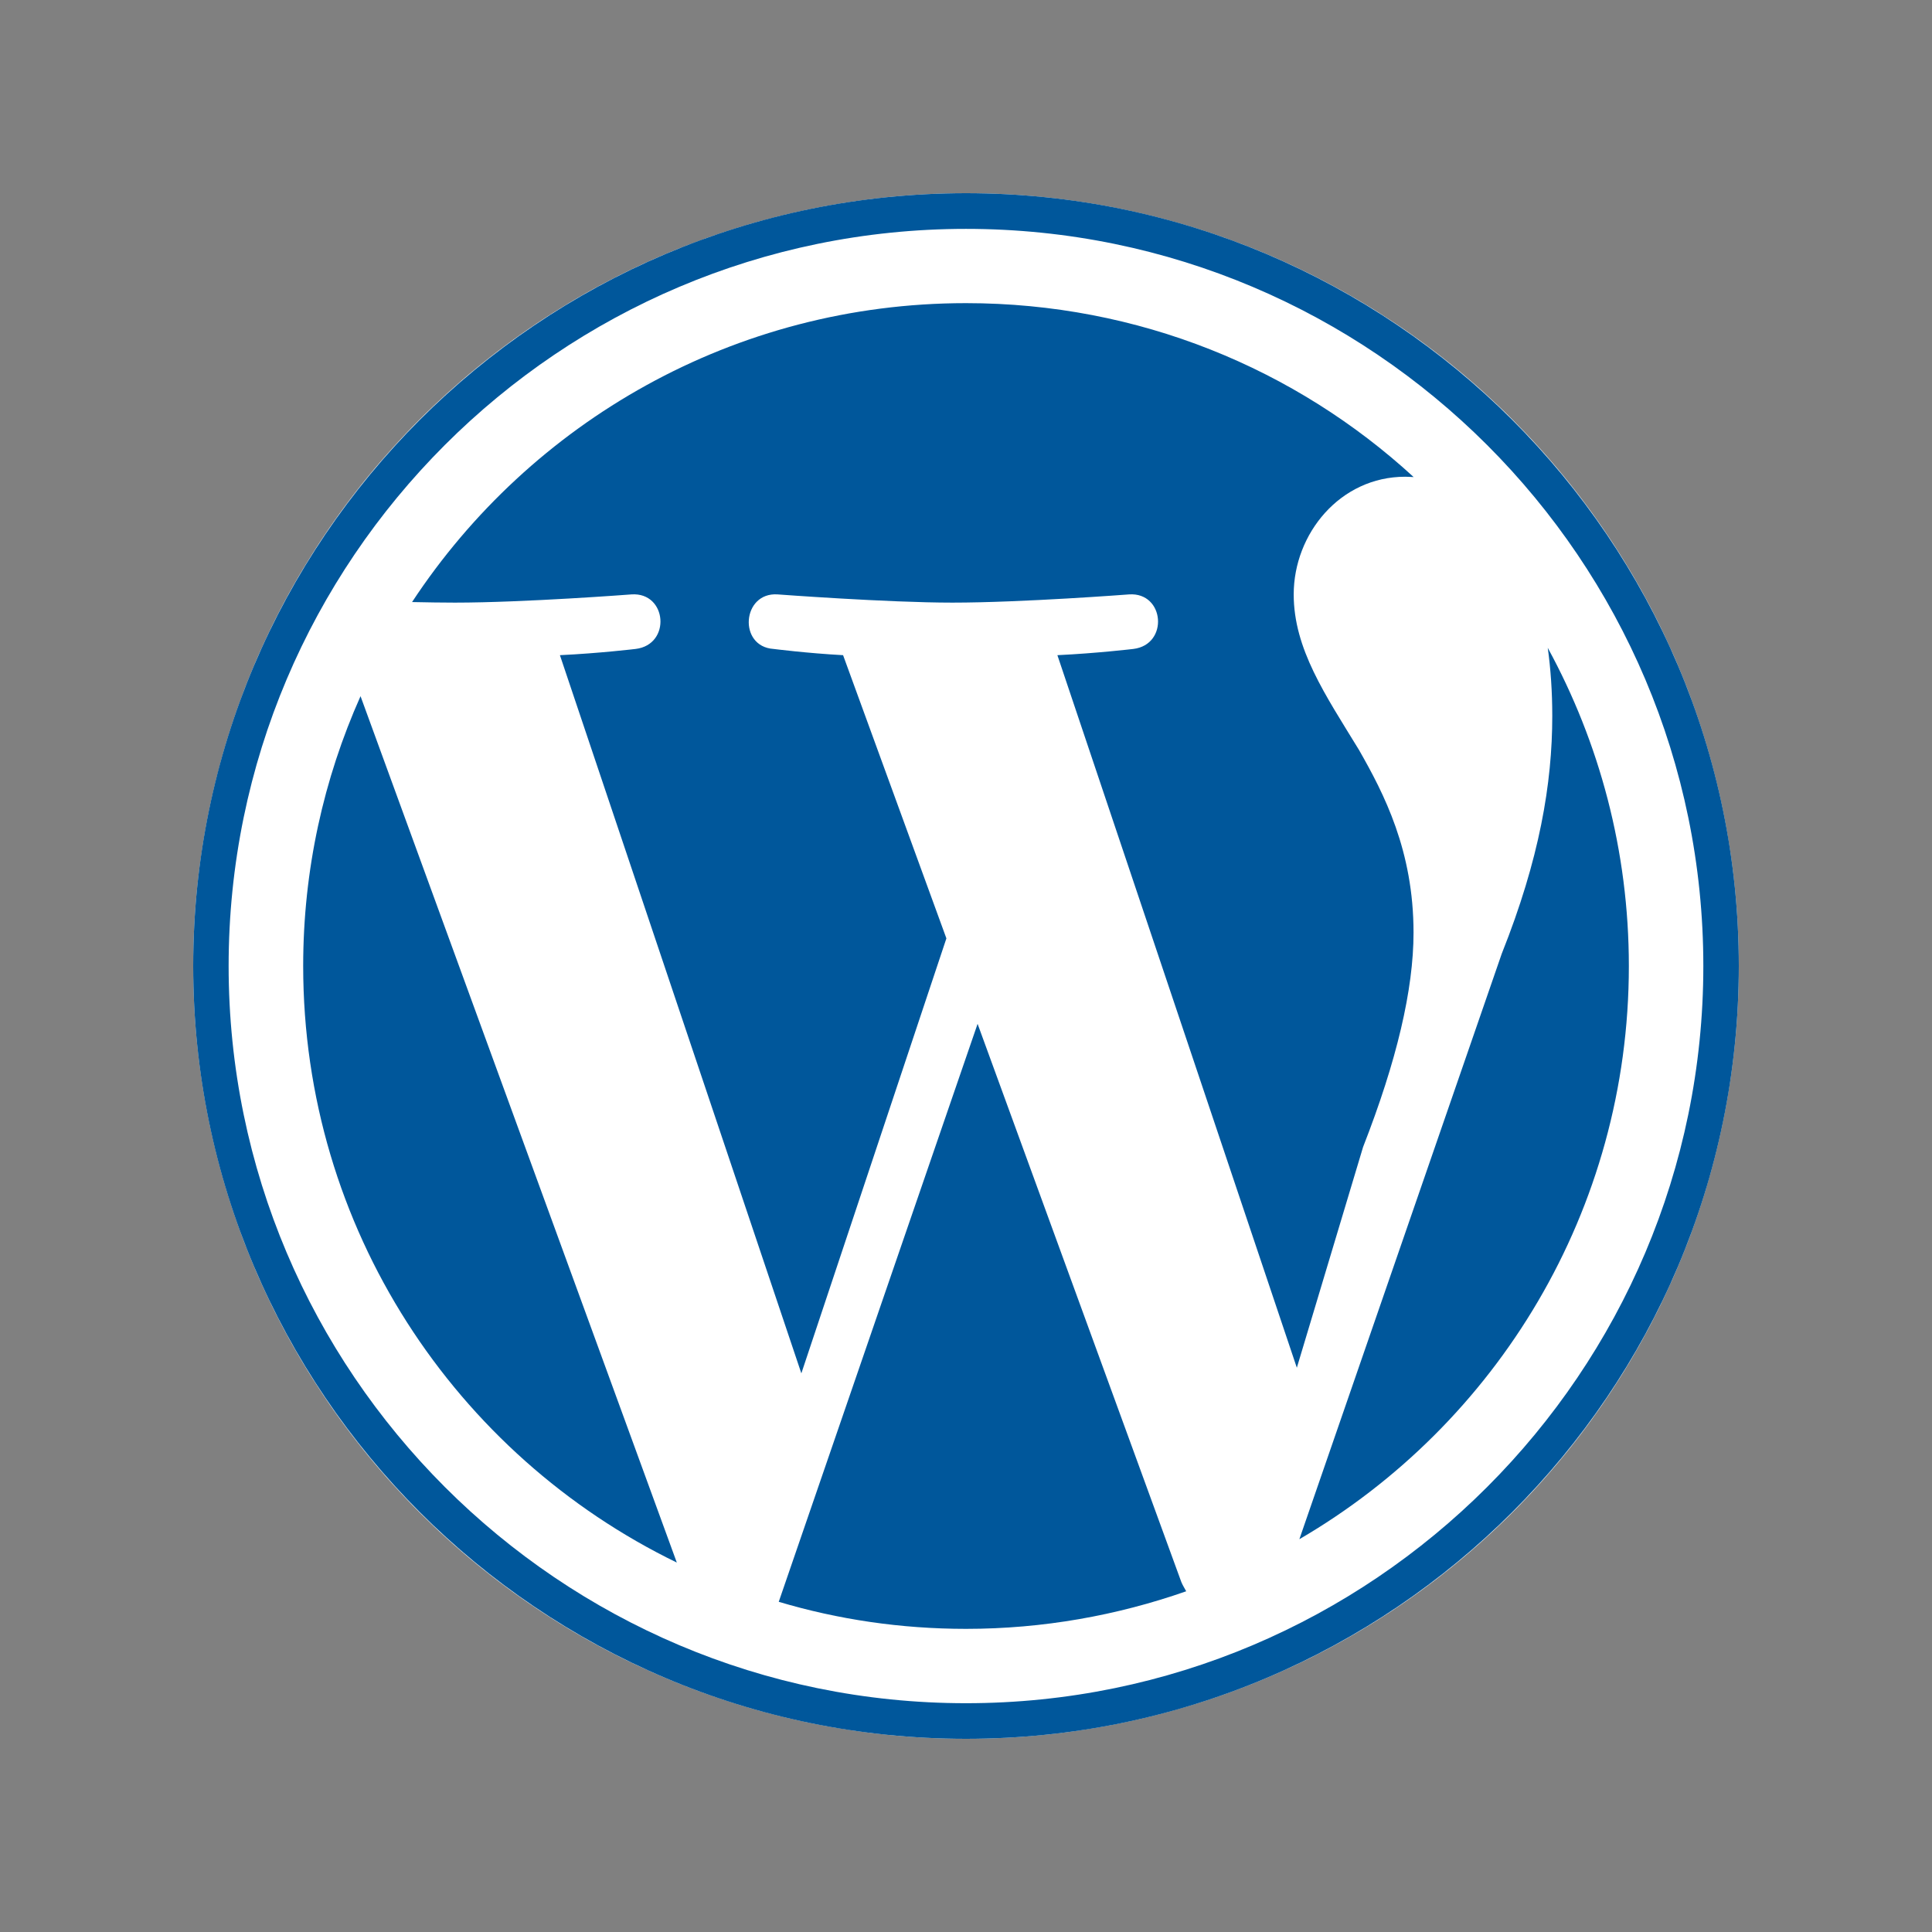 <?xml version="1.0" encoding="UTF-8"?>
<svg xmlns="http://www.w3.org/2000/svg" xmlns:xlink="http://www.w3.org/1999/xlink" width="1800pt" height="1800pt" viewBox="0 0 1800 1800" version="1.2">
  <rect x="0" y="0" width="1800" height="1800" fill="#808080" stroke="none"/>
  <g id="surface1">
    <path style=" stroke:none;fill-rule:nonzero;fill:rgb(100%,100%,100%);fill-opacity:1;" d="M 1620 900 C 1620 911.785 1619.711 923.559 1619.133 935.328 C 1618.555 947.098 1617.688 958.844 1616.531 970.574 C 1615.379 982.301 1613.938 993.988 1612.207 1005.645 C 1610.477 1017.301 1608.465 1028.906 1606.164 1040.465 C 1603.867 1052.023 1601.285 1063.516 1598.422 1074.945 C 1595.559 1086.375 1592.418 1097.73 1588.996 1109.004 C 1585.578 1120.281 1581.883 1131.465 1577.91 1142.559 C 1573.941 1153.656 1569.703 1164.645 1565.191 1175.531 C 1560.684 1186.418 1555.91 1197.188 1550.871 1207.84 C 1545.836 1218.492 1540.539 1229.012 1534.984 1239.406 C 1529.43 1249.797 1523.621 1260.047 1517.562 1270.152 C 1511.508 1280.262 1505.203 1290.211 1498.656 1300.012 C 1492.113 1309.809 1485.328 1319.438 1478.309 1328.902 C 1471.289 1338.367 1464.043 1347.656 1456.566 1356.762 C 1449.094 1365.871 1441.398 1374.793 1433.484 1383.523 C 1425.57 1392.254 1417.449 1400.785 1409.117 1409.117 C 1400.785 1417.449 1392.254 1425.57 1383.523 1433.484 C 1374.793 1441.398 1365.871 1449.094 1356.762 1456.566 C 1347.656 1464.043 1338.367 1471.289 1328.902 1478.309 C 1319.438 1485.328 1309.809 1492.113 1300.012 1498.656 C 1290.211 1505.203 1280.262 1511.508 1270.152 1517.562 C 1260.047 1523.621 1249.797 1529.43 1239.406 1534.984 C 1229.012 1540.539 1218.492 1545.836 1207.84 1550.871 C 1197.188 1555.91 1186.418 1560.684 1175.531 1565.191 C 1164.645 1569.703 1153.656 1573.941 1142.559 1577.91 C 1131.465 1581.883 1120.281 1585.578 1109.004 1588.996 C 1097.73 1592.418 1086.375 1595.559 1074.945 1598.422 C 1063.516 1601.285 1052.023 1603.867 1040.465 1606.164 C 1028.906 1608.465 1017.301 1610.477 1005.645 1612.207 C 993.988 1613.938 982.301 1615.379 970.574 1616.531 C 958.844 1617.688 947.098 1618.555 935.328 1619.133 C 923.559 1619.711 911.785 1620 900 1620 C 888.215 1620 876.441 1619.711 864.672 1619.133 C 852.902 1618.555 841.152 1617.688 829.426 1616.531 C 817.699 1615.379 806.012 1613.938 794.355 1612.207 C 782.699 1610.477 771.094 1608.465 759.535 1606.164 C 747.977 1603.867 736.484 1601.285 725.055 1598.422 C 713.625 1595.559 702.27 1592.418 690.996 1588.996 C 679.719 1585.578 668.535 1581.883 657.438 1577.91 C 646.344 1573.941 635.355 1569.703 624.469 1565.191 C 613.582 1560.684 602.812 1555.91 592.16 1550.871 C 581.508 1545.836 570.988 1540.539 560.594 1534.984 C 550.203 1529.43 539.953 1523.621 529.848 1517.562 C 519.738 1511.508 509.785 1505.203 499.988 1498.656 C 490.191 1492.113 480.562 1485.328 471.098 1478.309 C 461.633 1471.289 452.344 1464.043 443.238 1456.566 C 434.129 1449.094 425.207 1441.398 416.477 1433.484 C 407.746 1425.57 399.215 1417.449 390.883 1409.117 C 382.551 1400.785 374.43 1392.254 366.516 1383.523 C 358.602 1374.793 350.906 1365.871 343.434 1356.762 C 335.957 1347.656 328.711 1338.367 321.691 1328.902 C 314.672 1319.438 307.887 1309.809 301.344 1300.012 C 294.797 1290.211 288.492 1280.262 282.434 1270.152 C 276.379 1260.047 270.57 1249.797 265.016 1239.406 C 259.461 1229.012 254.164 1218.492 249.129 1207.84 C 244.09 1197.188 239.316 1186.418 234.809 1175.531 C 230.297 1164.645 226.059 1153.656 222.09 1142.559 C 218.117 1131.465 214.422 1120.281 211.004 1109.004 C 207.582 1097.73 204.441 1086.375 201.578 1074.945 C 198.715 1063.516 196.133 1052.023 193.836 1040.465 C 191.535 1028.906 189.523 1017.301 187.793 1005.645 C 186.062 993.988 184.621 982.301 183.469 970.574 C 182.312 958.844 181.445 947.098 180.867 935.328 C 180.289 923.559 180 911.785 180 900 C 180 888.215 180.289 876.441 180.867 864.672 C 181.445 852.902 182.312 841.152 183.469 829.426 C 184.621 817.699 186.062 806.012 187.793 794.355 C 189.523 782.699 191.535 771.094 193.836 759.535 C 196.133 747.977 198.715 736.484 201.578 725.055 C 204.441 713.625 207.582 702.27 211.004 690.996 C 214.422 679.719 218.117 668.535 222.09 657.438 C 226.059 646.344 230.297 635.355 234.809 624.469 C 239.316 613.582 244.09 602.812 249.129 592.16 C 254.164 581.508 259.461 570.984 265.016 560.594 C 270.57 550.203 276.379 539.953 282.434 529.848 C 288.492 519.738 294.797 509.785 301.344 499.988 C 307.887 490.191 314.672 480.562 321.691 471.098 C 328.711 461.633 335.957 452.344 343.434 443.238 C 350.906 434.129 358.602 425.207 366.516 416.477 C 374.43 407.746 382.551 399.215 390.883 390.883 C 399.215 382.551 407.746 374.43 416.477 366.516 C 425.207 358.602 434.129 350.906 443.238 343.434 C 452.344 335.957 461.633 328.711 471.098 321.691 C 480.562 314.672 490.191 307.887 499.988 301.344 C 509.785 294.797 519.738 288.492 529.848 282.434 C 539.953 276.379 550.203 270.57 560.594 265.016 C 570.988 259.461 581.508 254.164 592.16 249.129 C 602.812 244.09 613.582 239.316 624.469 234.809 C 635.355 230.297 646.344 226.059 657.438 222.09 C 668.535 218.117 679.719 214.422 690.996 211.004 C 702.27 207.582 713.625 204.441 725.055 201.578 C 736.484 198.715 747.977 196.133 759.535 193.836 C 771.094 191.535 782.699 189.523 794.355 187.793 C 806.012 186.062 817.699 184.621 829.426 183.469 C 841.152 182.312 852.902 181.445 864.672 180.867 C 876.441 180.289 888.215 180 900 180 C 911.785 180 923.559 180.289 935.328 180.867 C 947.098 181.445 958.844 182.312 970.574 183.469 C 982.301 184.621 993.988 186.062 1005.645 187.793 C 1017.301 189.523 1028.906 191.535 1040.465 193.836 C 1052.023 196.133 1063.516 198.715 1074.945 201.578 C 1086.375 204.441 1097.73 207.582 1109.004 211.004 C 1120.281 214.422 1131.465 218.117 1142.562 222.09 C 1153.656 226.059 1164.645 230.297 1175.531 234.809 C 1186.418 239.316 1197.188 244.09 1207.84 249.129 C 1218.492 254.164 1229.012 259.461 1239.406 265.016 C 1249.797 270.57 1260.047 276.379 1270.152 282.434 C 1280.262 288.492 1290.211 294.797 1300.012 301.344 C 1309.809 307.887 1319.438 314.672 1328.902 321.691 C 1338.367 328.711 1347.656 335.957 1356.762 343.434 C 1365.871 350.906 1374.793 358.602 1383.523 366.516 C 1392.254 374.43 1400.785 382.551 1409.117 390.883 C 1417.449 399.215 1425.57 407.746 1433.484 416.477 C 1441.398 425.207 1449.094 434.129 1456.566 443.238 C 1464.043 452.344 1471.289 461.633 1478.309 471.098 C 1485.328 480.562 1492.113 490.191 1498.656 499.988 C 1505.203 509.785 1511.508 519.738 1517.562 529.848 C 1523.621 539.953 1529.43 550.203 1534.984 560.594 C 1540.539 570.984 1545.836 581.508 1550.871 592.16 C 1555.91 602.812 1560.684 613.582 1565.191 624.469 C 1569.703 635.355 1573.941 646.344 1577.91 657.438 C 1581.883 668.535 1585.578 679.719 1588.996 690.996 C 1592.418 702.27 1595.559 713.625 1598.422 725.055 C 1601.285 736.484 1603.867 747.977 1606.164 759.535 C 1608.465 771.094 1610.477 782.699 1612.207 794.355 C 1613.938 806.012 1615.379 817.699 1616.531 829.426 C 1617.688 841.152 1618.555 852.902 1619.133 864.672 C 1619.711 876.441 1620 888.215 1620 900 Z M 1620 900 "></path>
    <path style=" stroke:none;fill-rule:nonzero;fill:rgb(0.389%,34.119%,60.779%);fill-opacity:1;" d="M 282.469 900 C 282.469 1144.535 424.496 1355.684 630.57 1455.801 L 335.898 648.605 C 301.605 725.496 282.469 810.305 282.469 900 Z M 1316.957 868.887 C 1316.957 792.605 1289.52 739.629 1266.102 698.629 C 1234.762 647.316 1205.316 604.609 1205.316 553.793 C 1205.316 497.254 1248.555 444.164 1309.148 444.164 C 1311.879 444.164 1314.34 444.391 1317.07 444.469 C 1207.211 343.555 1060.824 282.43 900 282.43 C 684.191 282.43 494.336 393.234 383.91 560.918 C 398.465 561.223 412.066 561.449 423.777 561.449 C 488.199 561.449 588.355 553.793 588.355 553.793 C 621.551 551.559 625.605 600.594 592.18 604.609 C 592.18 604.609 558.832 608.629 521.66 610.41 L 746.602 1279.516 L 881.734 874.27 L 785.48 610.41 C 752.285 608.629 720.719 604.609 720.719 604.609 C 687.449 602.414 691.277 551.52 724.508 553.793 C 724.508 553.793 826.672 561.449 887.305 561.449 C 951.953 561.449 1051.922 553.793 1051.922 553.793 C 1085.152 551.559 1089.133 600.594 1055.898 604.609 C 1055.898 604.609 1022.285 608.629 985.148 610.41 L 1208.234 1274.285 L 1269.965 1068.594 C 1301.344 988.332 1316.957 921.98 1316.957 868.887 Z M 910.801 953.887 L 725.531 1492.371 C 780.934 1508.855 839.406 1517.57 900 1517.57 C 971.848 1517.57 1040.816 1505.066 1105.16 1482.555 C 1103.684 1479.828 1101.902 1477.023 1100.652 1474.031 Z M 1442.008 603.551 C 1444.738 623.215 1446.215 644.363 1446.215 667.023 C 1446.215 729.852 1434.355 800.301 1399.148 888.52 L 1210.586 1434.051 C 1394.184 1327.035 1517.57 1127.898 1517.57 900.039 C 1517.57 792.684 1490.098 691.691 1442.008 603.551 Z M 1442.008 603.551 "></path>
    <path style=" stroke:none;fill-rule:nonzero;fill:rgb(0.389%,34.119%,60.779%);fill-opacity:1;" d="M 180 900 C 180 1296.871 502.902 1620 900 1620 C 1297.098 1620 1620 1296.871 1620 900 C 1620 503.129 1297.098 180 900 180 C 502.902 180 180 503.129 180 900 Z M 213.008 900 C 213.008 521.395 521.09 213.234 899.961 213.234 C 1278.871 213.234 1586.957 521.395 1586.957 900 C 1586.957 1278.605 1278.871 1586.844 900 1586.844 C 521.168 1586.844 213.008 1278.605 213.008 900 Z M 213.008 900 "></path>
  </g>
</svg>
